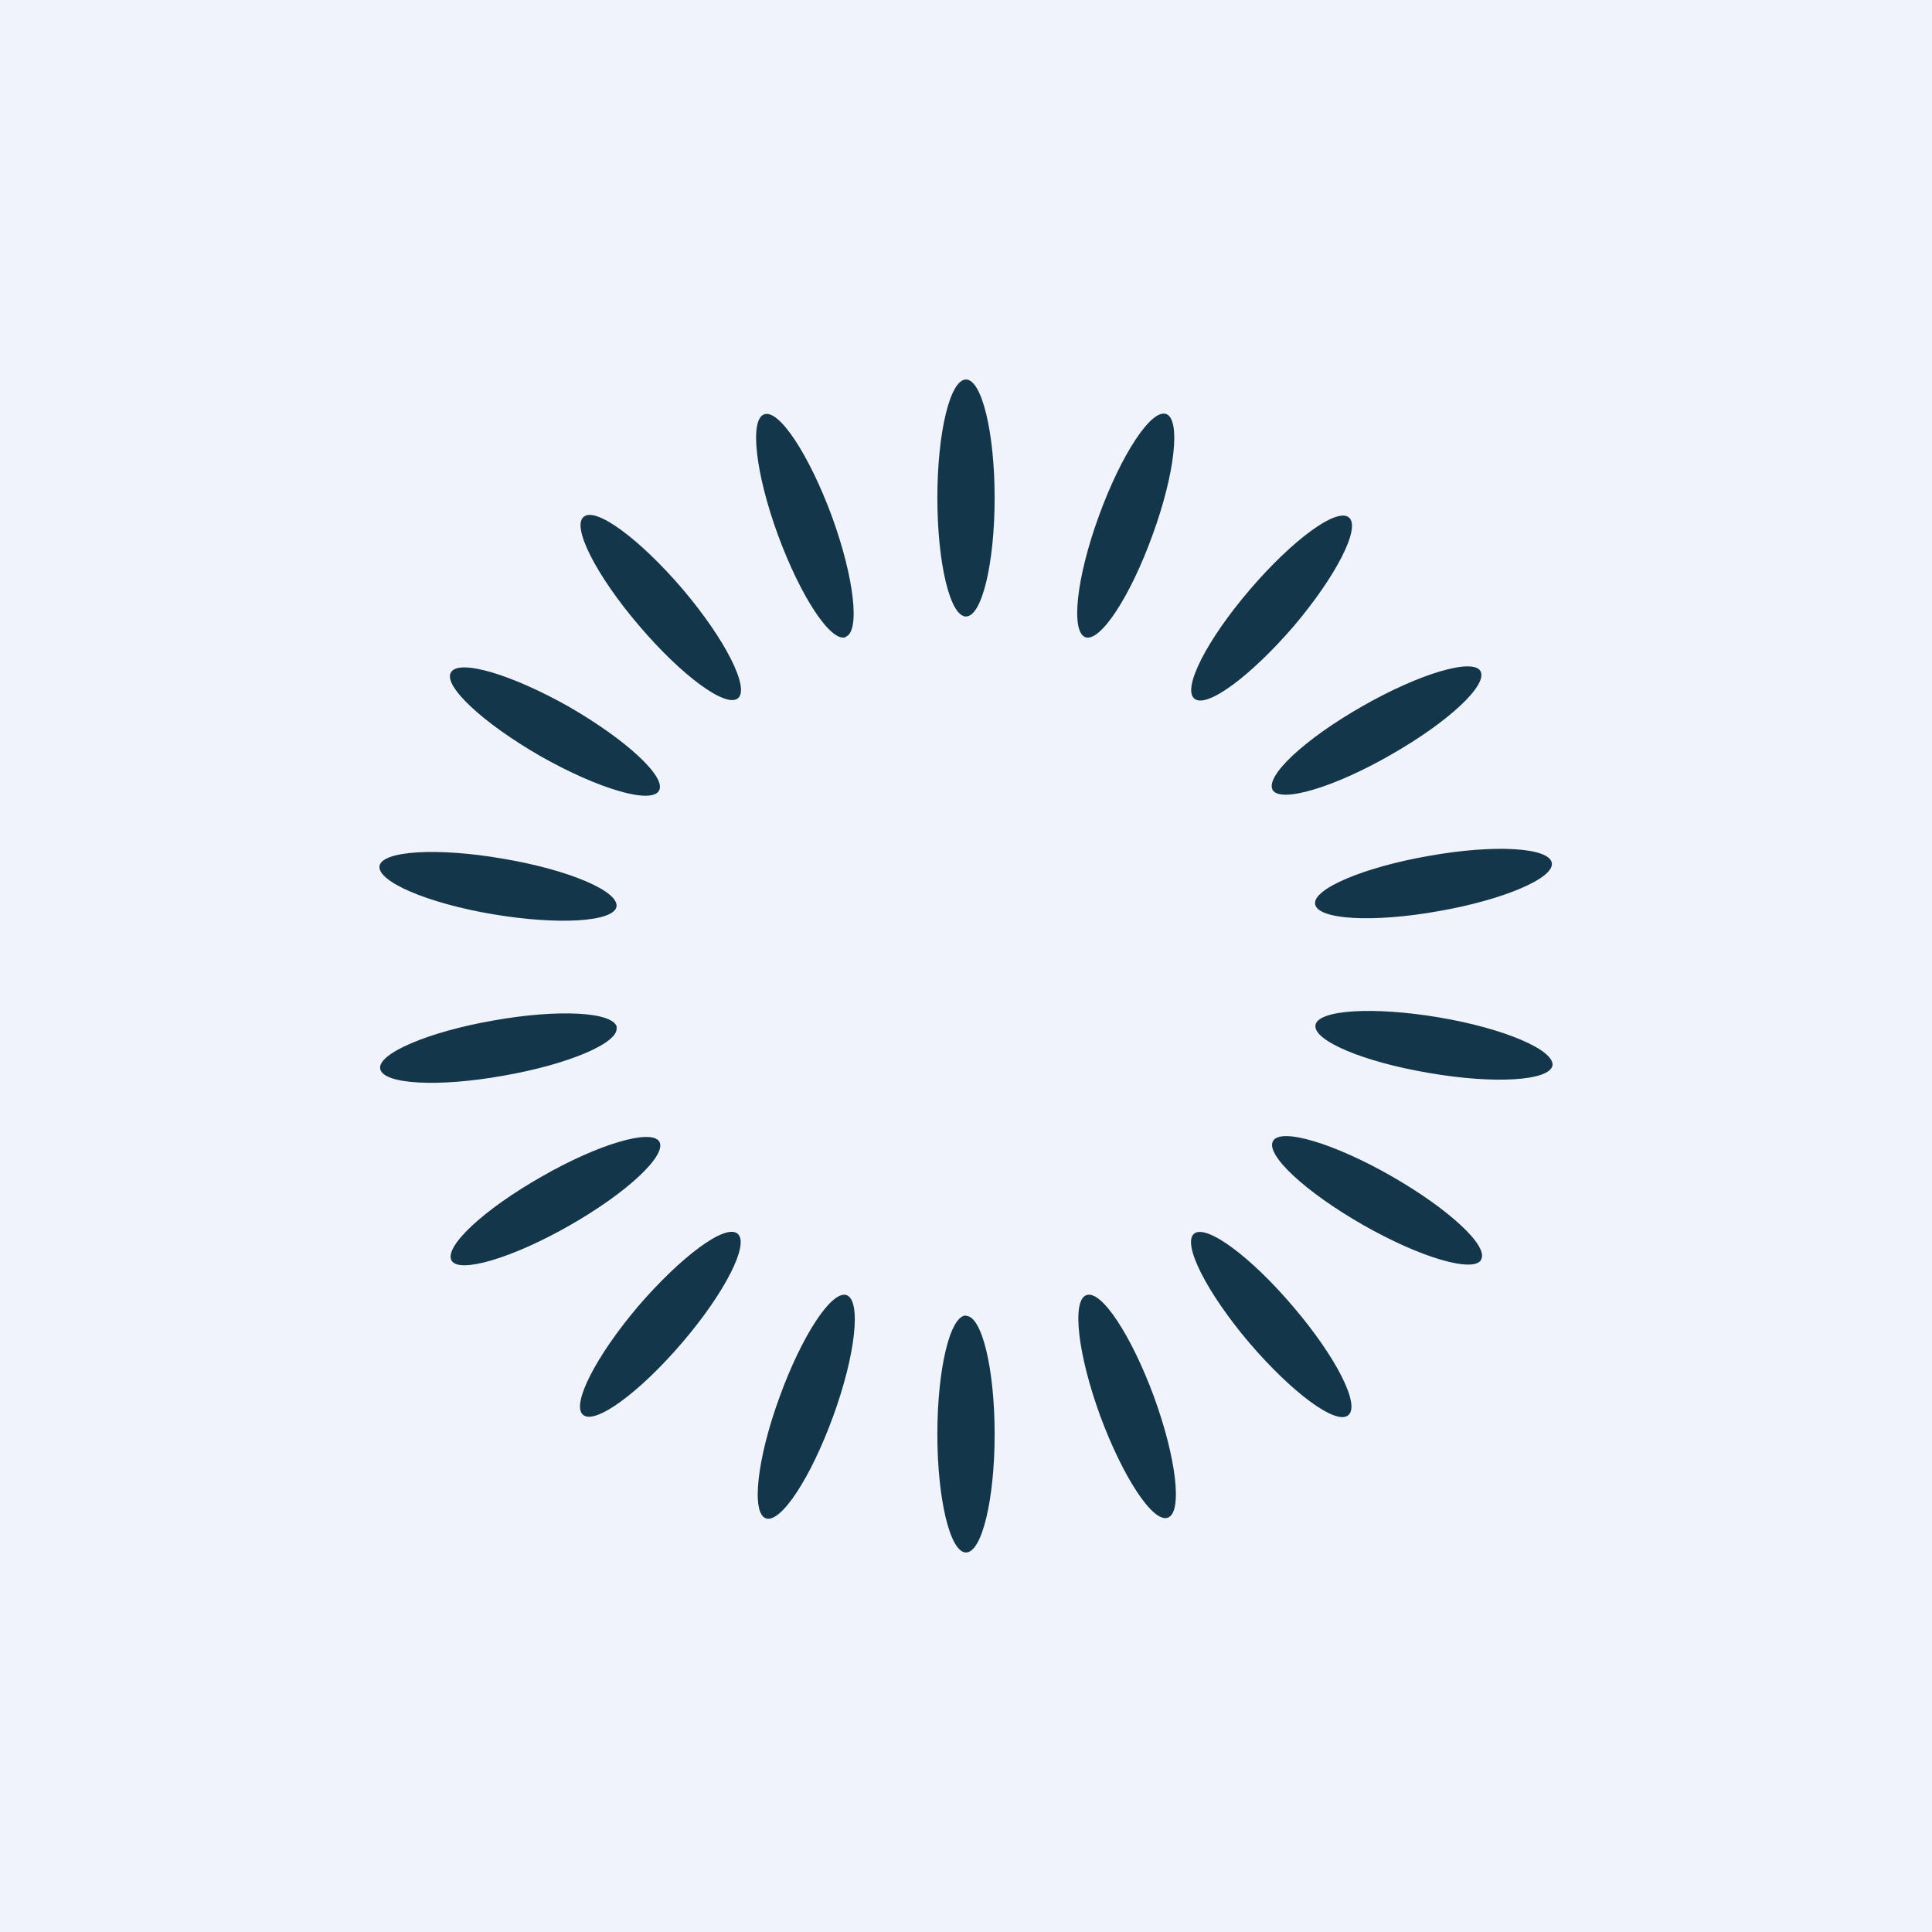 <svg xmlns="http://www.w3.org/2000/svg" width="56" height="56" viewBox="0 0 56 56"><path fill="#F0F3FA" d="M0 0h56v56H0z"/><path fill="#14364A" d="M28 11c.46 0 .83 1.54.83 3.43 0 1.9-.37 3.44-.83 3.44-.46 0-.83-1.54-.83-3.44S27.54 11 28 11Zm-3.49 7.47c-.43.15-1.3-1.17-1.96-2.96-.65-1.78-.83-3.35-.4-3.5.43-.16 1.3 1.17 1.96 2.95.65 1.78.83 3.35.4 3.5Zm-3.12 1.77c-.35.29-1.64-.66-2.87-2.11-1.24-1.45-1.96-2.87-1.6-3.15.35-.3 1.63.65 2.87 2.1 1.23 1.45 1.95 2.87 1.6 3.16Zm-2.29 2.68c-.23.4-1.77-.06-3.43-1-1.67-.96-2.83-2.04-2.6-2.43.23-.4 1.77.06 3.43 1 1.66.96 2.83 2.04 2.6 2.43Zm-1.23 3.36c-.08.44-1.68.54-3.58.22-1.9-.32-3.36-.95-3.29-1.4.08-.44 1.68-.54 3.58-.21 1.9.32 3.36.94 3.29 1.39Zm0 3.5c.09.44-1.38 1.07-3.28 1.4-1.89.34-3.49.25-3.57-.2-.08-.44 1.39-1.07 3.28-1.4 1.9-.34 3.5-.25 3.58.2Zm1.24 3.31c.23.39-.93 1.48-2.6 2.43-1.66.95-3.2 1.4-3.42 1.02-.23-.4.93-1.48 2.6-2.43 1.65-.95 3.19-1.4 3.42-1.02Zm2.27 2.67c.35.29-.36 1.7-1.6 3.15-1.24 1.45-2.53 2.4-2.88 2.1-.35-.29.37-1.7 1.6-3.15 1.25-1.45 2.53-2.4 2.88-2.1Zm3.16 1.78c.43.16.26 1.73-.39 3.51-.65 1.79-1.52 3.11-1.95 2.96-.43-.15-.26-1.72.39-3.5.65-1.8 1.52-3.12 1.95-2.97Zm3.46.6c.46 0 .83 1.53.83 3.43 0 1.9-.37 3.43-.83 3.43-.46 0-.83-1.54-.83-3.43 0-1.9.37-3.44.83-3.44Zm5.85 5.85c-.43.16-1.3-1.17-1.96-2.95-.65-1.78-.83-3.35-.4-3.5.43-.16 1.3 1.16 1.96 2.95.65 1.78.83 3.35.4 3.5Zm5.23-2.97c-.35.3-1.63-.65-2.87-2.1-1.23-1.45-1.95-2.87-1.6-3.16.35-.29 1.64.66 2.87 2.11 1.24 1.45 1.96 2.86 1.6 3.15Zm3.85-4.5c-.23.38-1.77-.07-3.43-1.02-1.66-.95-2.83-2.03-2.6-2.43.23-.39 1.77.07 3.43 1.02 1.66.95 2.83 2.03 2.6 2.42ZM45 30.88c-.08.45-1.68.55-3.58.22-1.9-.32-3.37-.94-3.29-1.39.08-.44 1.68-.54 3.58-.22 1.9.32 3.36.95 3.29 1.4Zm-.02-5.87c.08.44-1.39 1.07-3.28 1.4-1.9.34-3.5.25-3.58-.2-.08-.44 1.4-1.07 3.29-1.4 1.89-.34 3.49-.25 3.57.2Zm-2.07-5.56c.23.4-.93 1.48-2.6 2.43-1.65.95-3.19 1.4-3.42 1.02-.23-.4.93-1.48 2.6-2.43 1.66-.95 3.2-1.4 3.42-1.02ZM39.1 15c.35.29-.37 1.7-1.6 3.15-1.25 1.45-2.53 2.4-2.88 2.1-.36-.29.36-1.7 1.6-3.15 1.24-1.45 2.53-2.4 2.88-2.1Zm-5.3-3c.43.15.26 1.72-.39 3.5-.65 1.8-1.52 3.12-1.95 2.97-.43-.16-.26-1.73.39-3.51.65-1.79 1.52-3.11 1.95-2.96Z"/></svg>